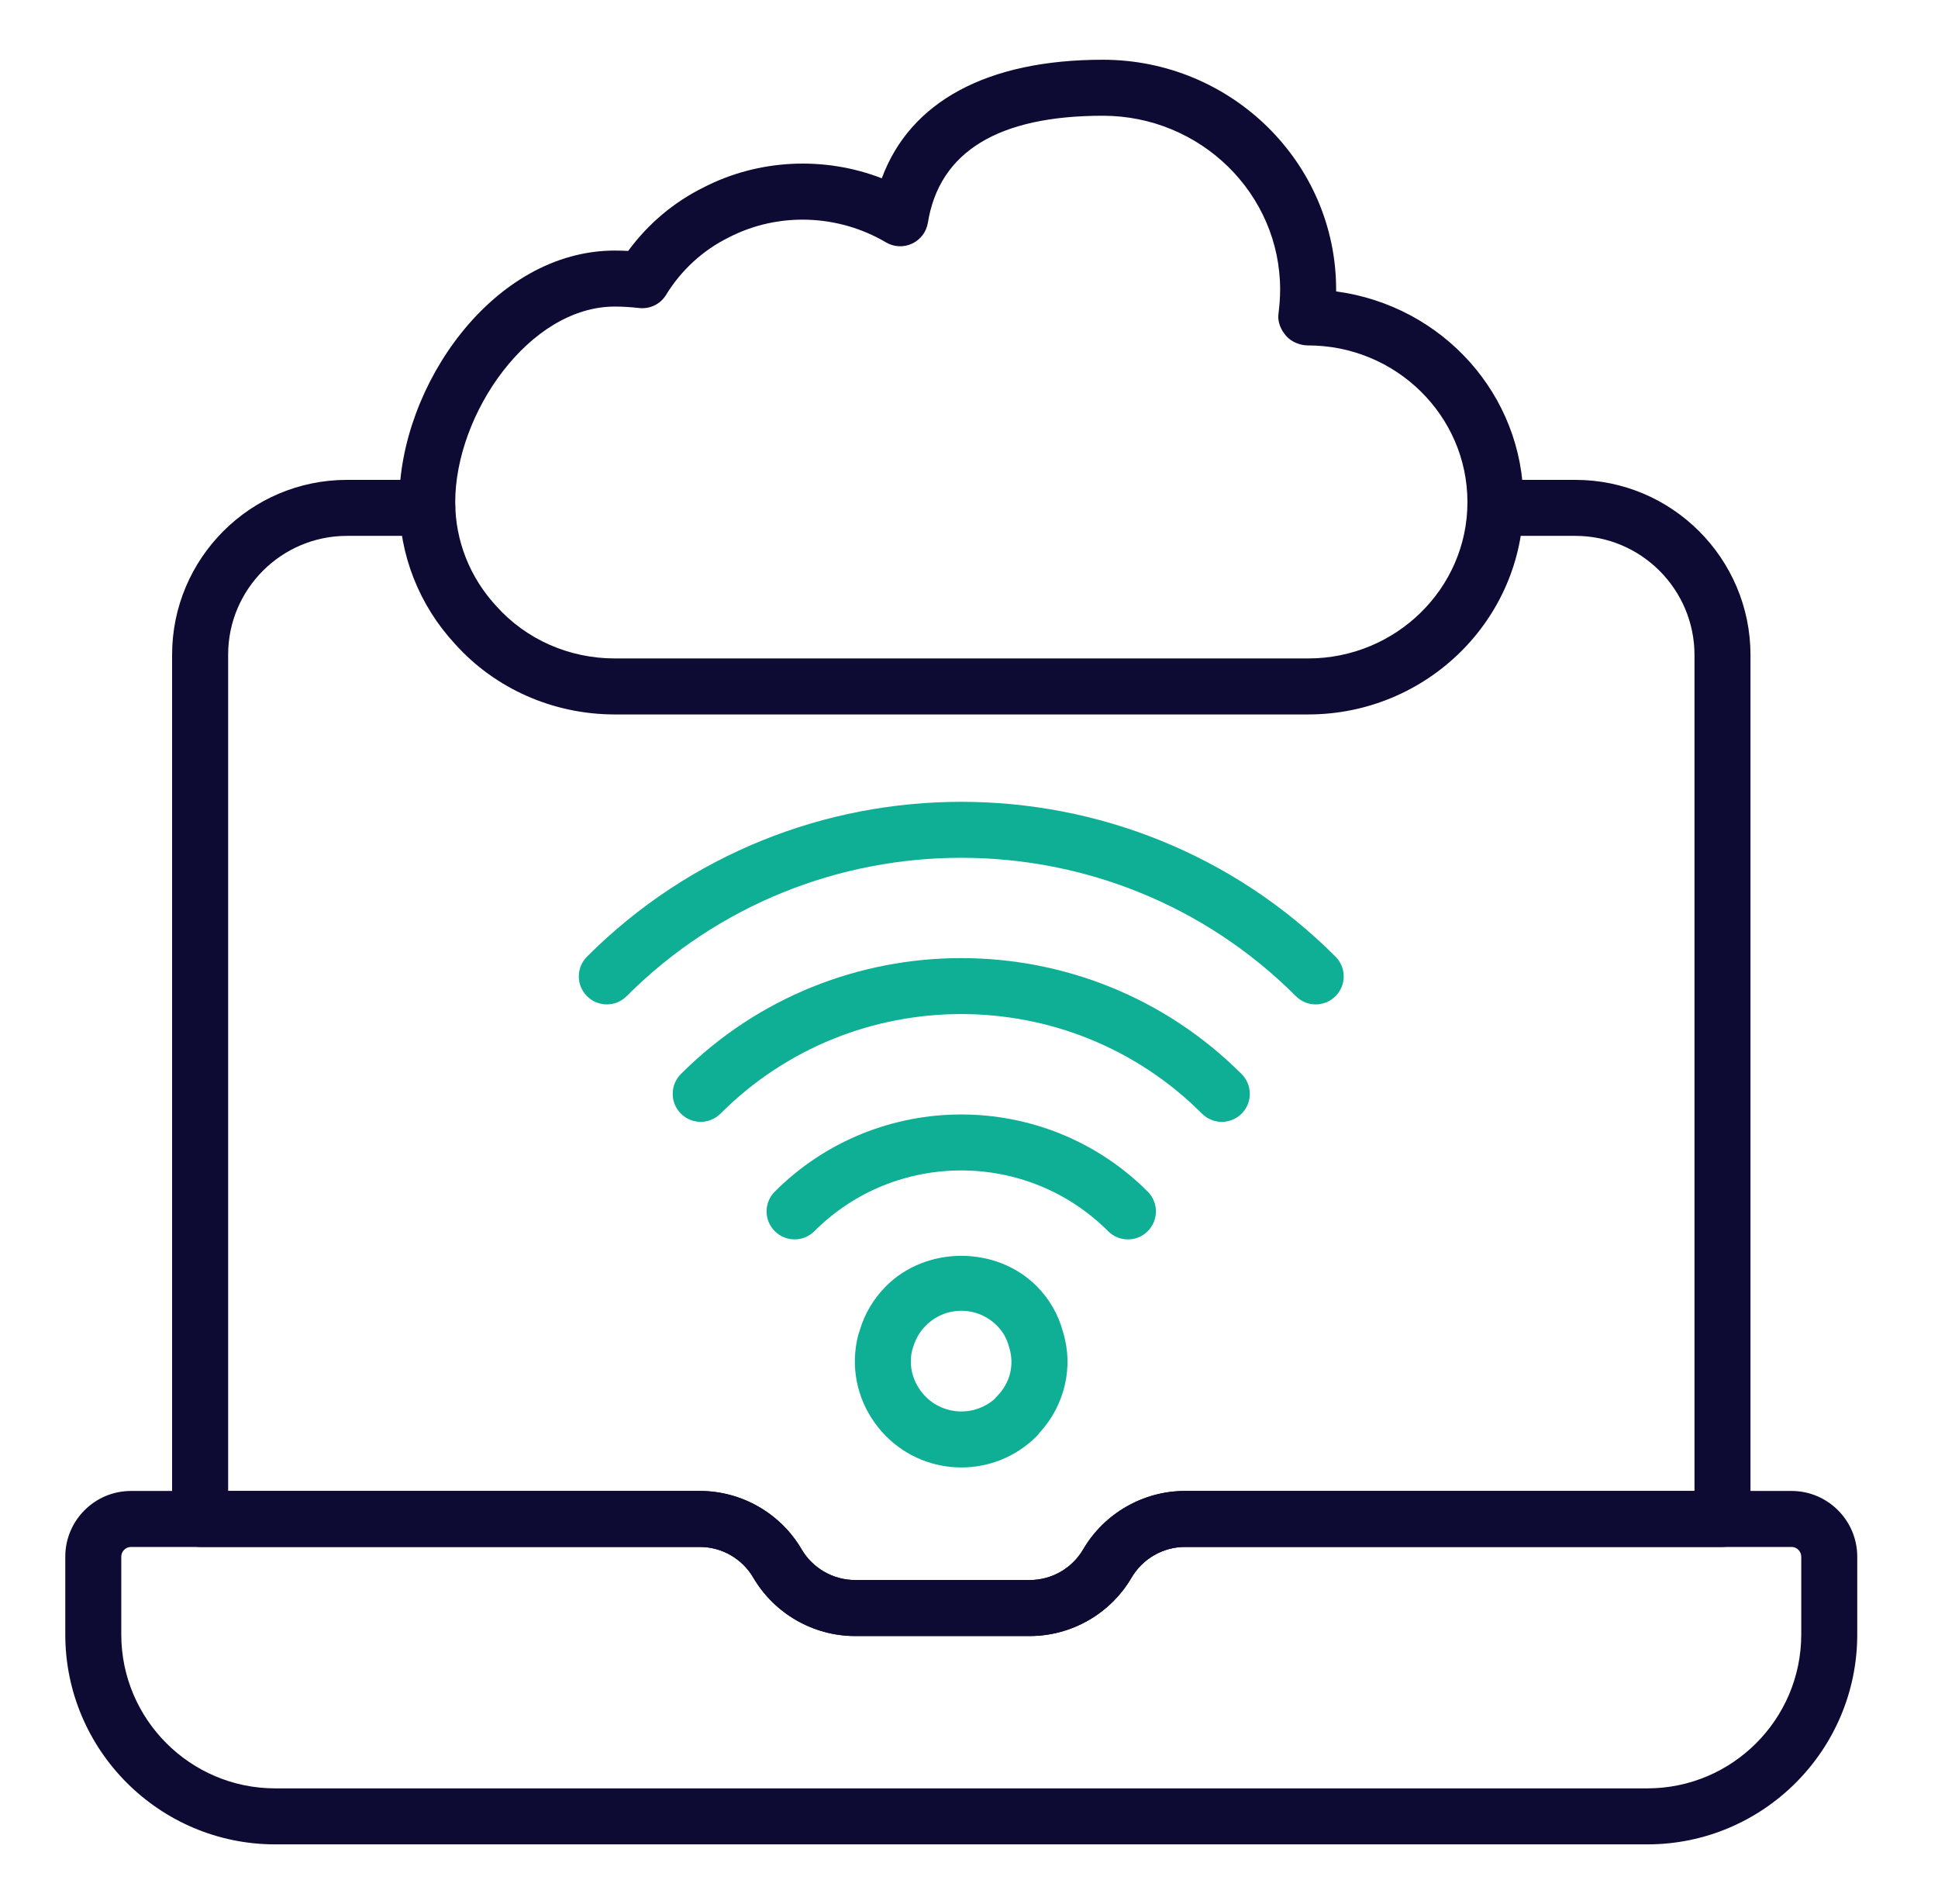 <?xml version="1.0" encoding="UTF-8"?>
<svg xmlns="http://www.w3.org/2000/svg" width="57" height="56" viewBox="0 0 57 56" fill="none">
  <path d="M38.474 21.012H18.083C16.275 21.012 14.562 20.256 13.382 18.938C12.329 17.801 11.742 16.317 11.742 14.768C11.742 11.346 14.512 7.369 18.083 7.369C18.213 7.369 18.345 7.373 18.476 7.38C19.059 6.584 19.82 5.943 20.699 5.509C22.309 4.68 24.244 4.587 25.935 5.244C26.769 2.986 29.034 1.757 32.436 1.757C36.22 1.757 39.298 4.789 39.298 8.516V8.57C42.424 8.989 44.807 11.609 44.807 14.768C44.807 18.211 41.966 21.012 38.474 21.012ZM18.083 9.016C15.555 9.016 13.389 12.179 13.389 14.768C13.389 15.899 13.819 16.986 14.6 17.828C15.477 18.809 16.743 19.365 18.083 19.365H38.474C41.057 19.365 43.16 17.303 43.16 14.768C43.16 12.226 41.057 10.159 38.474 10.159C38.239 10.159 37.987 10.059 37.83 9.882C37.674 9.706 37.573 9.471 37.601 9.238C37.63 9.002 37.651 8.76 37.651 8.516C37.651 5.698 35.311 3.404 32.436 3.404C29.36 3.404 27.628 4.463 27.29 6.552C27.247 6.82 27.073 7.05 26.826 7.165C26.579 7.281 26.291 7.267 26.058 7.128C24.655 6.3 22.895 6.231 21.44 6.98C20.674 7.358 20.039 7.941 19.591 8.671C19.425 8.943 19.123 9.094 18.798 9.059C18.567 9.033 18.321 9.016 18.083 9.016Z" fill="#0D0A33"></path>
  <path d="M30.288 48.116H25.151C23.924 48.116 22.777 47.458 22.157 46.399C21.832 45.842 21.23 45.496 20.585 45.496H5.886C5.431 45.496 5.062 45.128 5.062 44.673V19.255C5.062 16.42 7.369 14.113 10.204 14.113H12.565C13.02 14.113 13.389 14.481 13.389 14.937C13.389 15.392 13.02 15.76 12.565 15.76H10.204C8.277 15.76 6.71 17.328 6.71 19.255V43.849H20.585C21.813 43.849 22.96 44.508 23.579 45.568C23.904 46.123 24.507 46.469 25.151 46.469H30.288C30.932 46.469 31.534 46.124 31.859 45.567C32.478 44.508 33.626 43.849 34.852 43.849H49.838V19.266C49.838 17.332 48.266 15.76 46.334 15.76H43.983C43.528 15.76 43.159 15.392 43.159 14.937C43.159 14.481 43.528 14.113 43.983 14.113H46.334C49.174 14.113 51.485 16.424 51.485 19.266V44.673C51.485 45.128 51.117 45.496 50.662 45.496H34.852C34.208 45.496 33.607 45.842 33.281 46.399C32.662 47.458 31.515 48.116 30.288 48.116Z" fill="#0D0A33"></path>
  <path d="M48.452 54.243H8.094C4.689 54.243 1.92 51.474 1.92 48.07V45.783C1.92 44.716 2.787 43.849 3.853 43.849H20.584C21.812 43.849 22.959 44.508 23.577 45.568C23.903 46.123 24.506 46.469 25.15 46.469H30.286C30.93 46.469 31.533 46.124 31.858 45.567C32.477 44.508 33.625 43.849 34.851 43.849H52.692C53.758 43.849 54.625 44.716 54.625 45.783V48.07C54.625 51.474 51.856 54.243 48.452 54.243ZM3.853 45.496C3.695 45.496 3.567 45.625 3.567 45.783V48.07C3.567 50.566 5.598 52.596 8.094 52.596H48.452C50.948 52.596 52.978 50.566 52.978 48.07V45.783C52.978 45.625 52.85 45.496 52.692 45.496H34.851C34.207 45.496 33.605 45.842 33.28 46.399C32.66 47.458 31.514 48.116 30.286 48.116H25.15C23.922 48.116 22.776 47.458 22.155 46.399C21.831 45.842 21.228 45.496 20.584 45.496H3.853Z" fill="#0D0A33"></path>
  <path d="M28.275 43.158C27.474 43.158 26.674 42.853 26.064 42.243C25.41 41.587 25.078 40.693 25.153 39.789C25.175 39.528 25.221 39.304 25.294 39.104C25.43 38.639 25.694 38.192 26.064 37.822C27.247 36.638 29.304 36.638 30.486 37.822C30.864 38.198 31.134 38.669 31.266 39.179C31.581 40.193 31.321 41.325 30.578 42.134C30.551 42.173 30.52 42.21 30.486 42.243C29.876 42.853 29.076 43.158 28.275 43.158ZM28.275 38.55C27.881 38.55 27.509 38.706 27.229 38.986C27.055 39.16 26.93 39.373 26.857 39.62C26.82 39.728 26.803 39.815 26.794 39.926C26.759 40.346 26.918 40.767 27.23 41.08C27.783 41.633 28.673 41.656 29.255 41.142C29.275 41.115 29.297 41.089 29.322 41.065C29.707 40.68 29.842 40.144 29.683 39.63C29.613 39.363 29.495 39.159 29.322 38.987C29.041 38.706 28.669 38.55 28.275 38.55Z" fill="#0FAF96"></path>
  <path d="M38.697 29.54C38.487 29.54 38.276 29.459 38.115 29.298C32.688 23.871 23.856 23.871 18.429 29.298C18.108 29.62 17.586 29.62 17.265 29.298C16.943 28.977 16.943 28.456 17.265 28.134C23.333 22.064 33.211 22.064 39.28 28.134C39.601 28.456 39.601 28.977 39.28 29.298C39.119 29.459 38.908 29.54 38.697 29.54Z" fill="#0FAF96"></path>
  <path d="M35.936 32.994C35.725 32.994 35.514 32.913 35.353 32.753C31.448 28.847 25.095 28.848 21.191 32.752C20.869 33.074 20.348 33.074 20.026 32.752C19.705 32.43 19.705 31.909 20.026 31.587C24.573 27.041 31.972 27.042 36.518 31.588C36.84 31.91 36.84 32.431 36.518 32.753C36.357 32.913 36.146 32.994 35.936 32.994Z" fill="#0FAF96"></path>
  <path d="M33.174 36.451C32.963 36.451 32.752 36.371 32.592 36.21C30.21 33.828 26.335 33.827 23.953 36.209C23.631 36.531 23.11 36.531 22.788 36.209C22.466 35.888 22.466 35.366 22.788 35.045C25.813 32.02 30.733 32.022 33.756 35.045C34.078 35.367 34.078 35.888 33.756 36.21C33.595 36.371 33.385 36.451 33.174 36.451Z" fill="#0FAF96"></path>
</svg>
